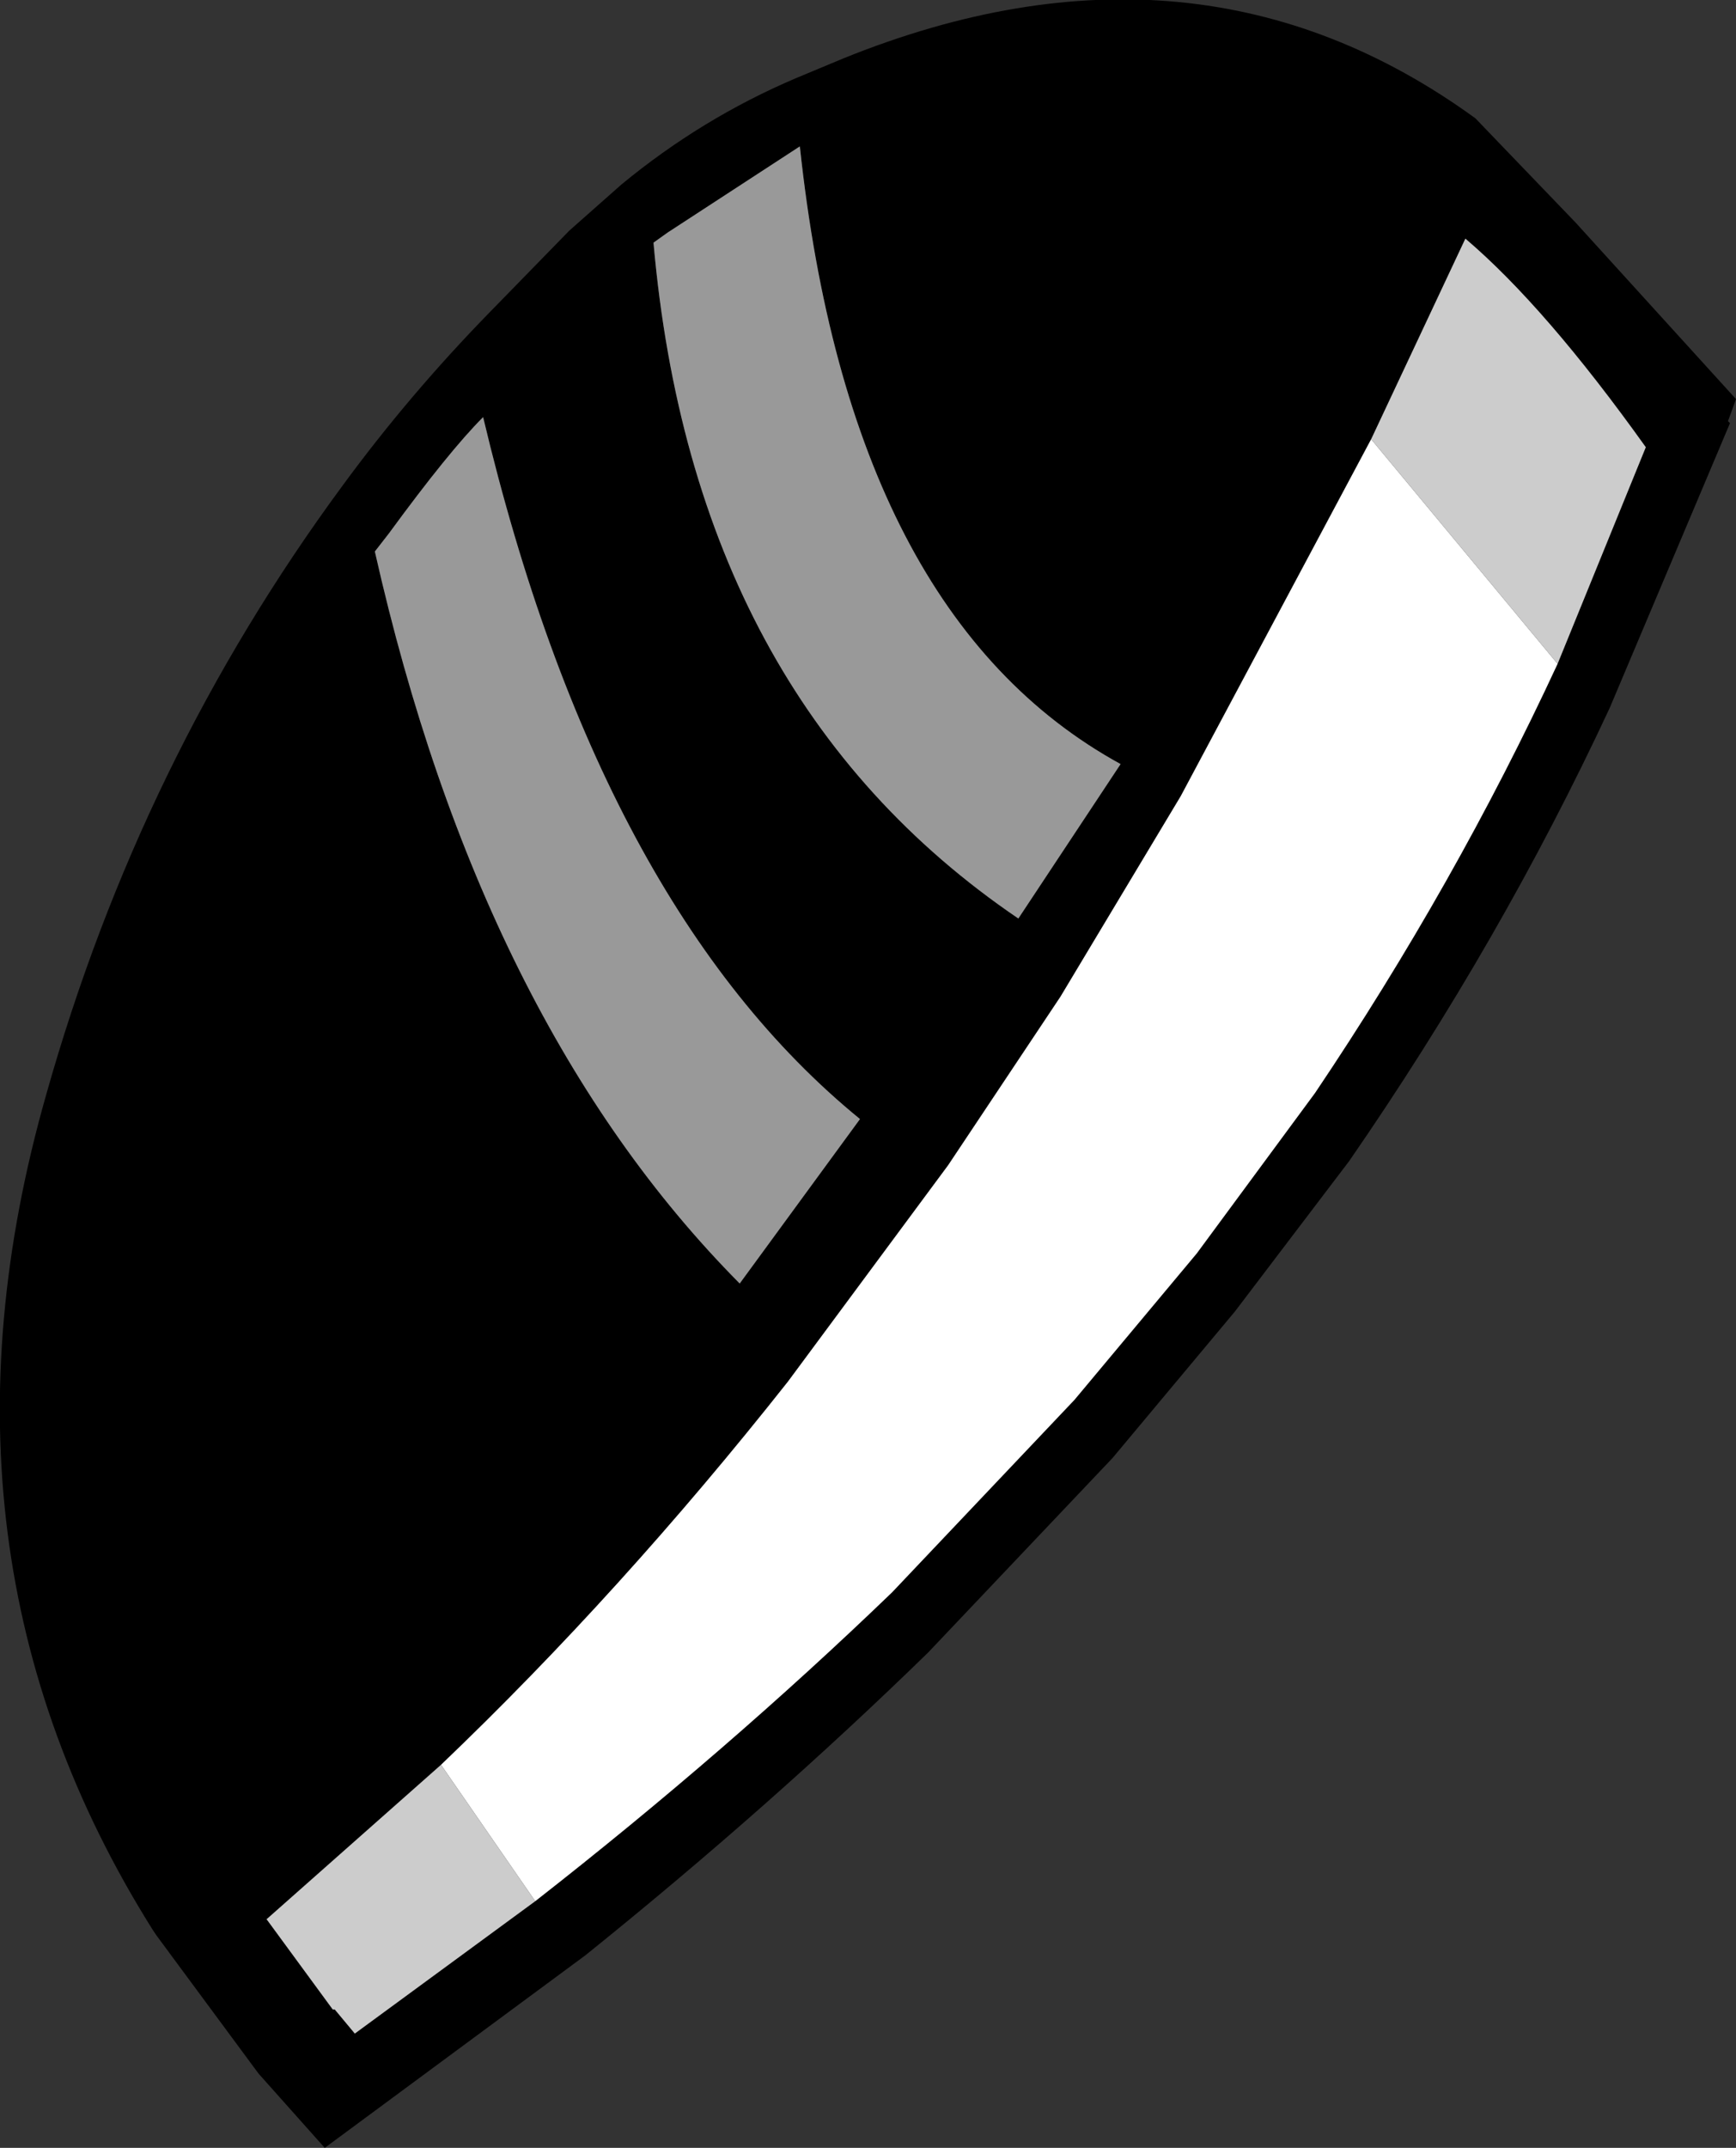 <?xml version="1.0" encoding="UTF-8" standalone="no"?>
<svg xmlns:xlink="http://www.w3.org/1999/xlink" height="53.55px" width="43.3px" xmlns="http://www.w3.org/2000/svg">
  <rect width="100%" height="100%" fill="#333333" stroke="none"/>
  <g transform="matrix(1.0, 0.0, 0.0, 1.0, 6.7, 27.05)">
    <path d="M13.15 -25.1 L14.35 -25.6 Q23.15 -29.15 30.1 -24.1 L32.6 -21.5 36.6 -17.1 36.4 -16.55 36.45 -16.5 33.45 -9.4 Q30.75 -3.6 26.95 1.9 L24.1 5.65 21.05 9.3 16.45 14.15 Q12.5 18.0 7.9 21.7 L1.4 26.5 -0.25 24.65 -2.8 21.2 -2.9 21.05 Q-8.8 11.65 -5.55 0.25 -3.2 -8.1 1.85 -14.95 3.5 -17.2 5.5 -19.25 L7.5 -21.3 8.8 -22.45 Q10.8 -24.1 13.15 -25.1 M3.0 -13.75 L2.65 -13.3 Q5.3 -1.55 11.75 4.95 L14.75 0.85 Q8.25 -4.45 5.35 -16.65 4.5 -15.8 3.0 -13.75 M18.7 -4.15 L21.25 -8.0 Q14.5 -11.7 13.25 -23.4 L9.95 -21.25 9.6 -21.0 Q10.6 -9.65 18.7 -4.15 M32.15 -10.5 L34.35 -15.9 Q31.85 -19.4 29.85 -21.1 L27.5 -16.1 22.75 -7.2 19.75 -2.2 16.95 2.0 12.95 7.4 Q8.8 12.65 4.3 16.95 L-0.05 20.8 1.6 23.05 1.65 23.05 2.15 23.65 6.65 20.35 Q11.45 16.6 15.55 12.65 L20.1 7.85 23.15 4.2 26.1 0.2 Q29.6 -5.0 32.15 -10.5" fill="#000000" fill-rule="evenodd" stroke="none"/>
    <path d="M32.15 -10.5 Q29.6 -5.0 26.1 0.2 L23.15 4.2 20.1 7.85 15.55 12.65 Q11.45 16.6 6.65 20.35 L4.3 16.95 Q8.8 12.65 12.95 7.4 L16.95 2.0 19.75 -2.2 22.75 -7.2 27.5 -16.1 32.15 -10.5" fill="#ffffff" fill-rule="evenodd" stroke="none"/>
    <path d="M18.7 -4.15 Q10.6 -9.65 9.6 -21.0 L9.95 -21.25 13.25 -23.4 Q14.5 -11.7 21.25 -8.0 L18.7 -4.15 M3.0 -13.75 Q4.5 -15.8 5.35 -16.65 8.25 -4.45 14.75 0.85 L11.75 4.95 Q5.3 -1.55 2.65 -13.3 L3.0 -13.75" fill="#999999" fill-rule="evenodd" stroke="none"/>
    <path d="M27.5 -16.1 L29.85 -21.1 Q31.85 -19.4 34.35 -15.9 L32.15 -10.5 27.5 -16.1 M6.65 20.35 L2.15 23.65 1.65 23.05 1.6 23.05 -0.05 20.8 4.3 16.95 6.65 20.35" fill="#cccccc" fill-rule="evenodd" stroke="none"/>
  </g>
</svg>
